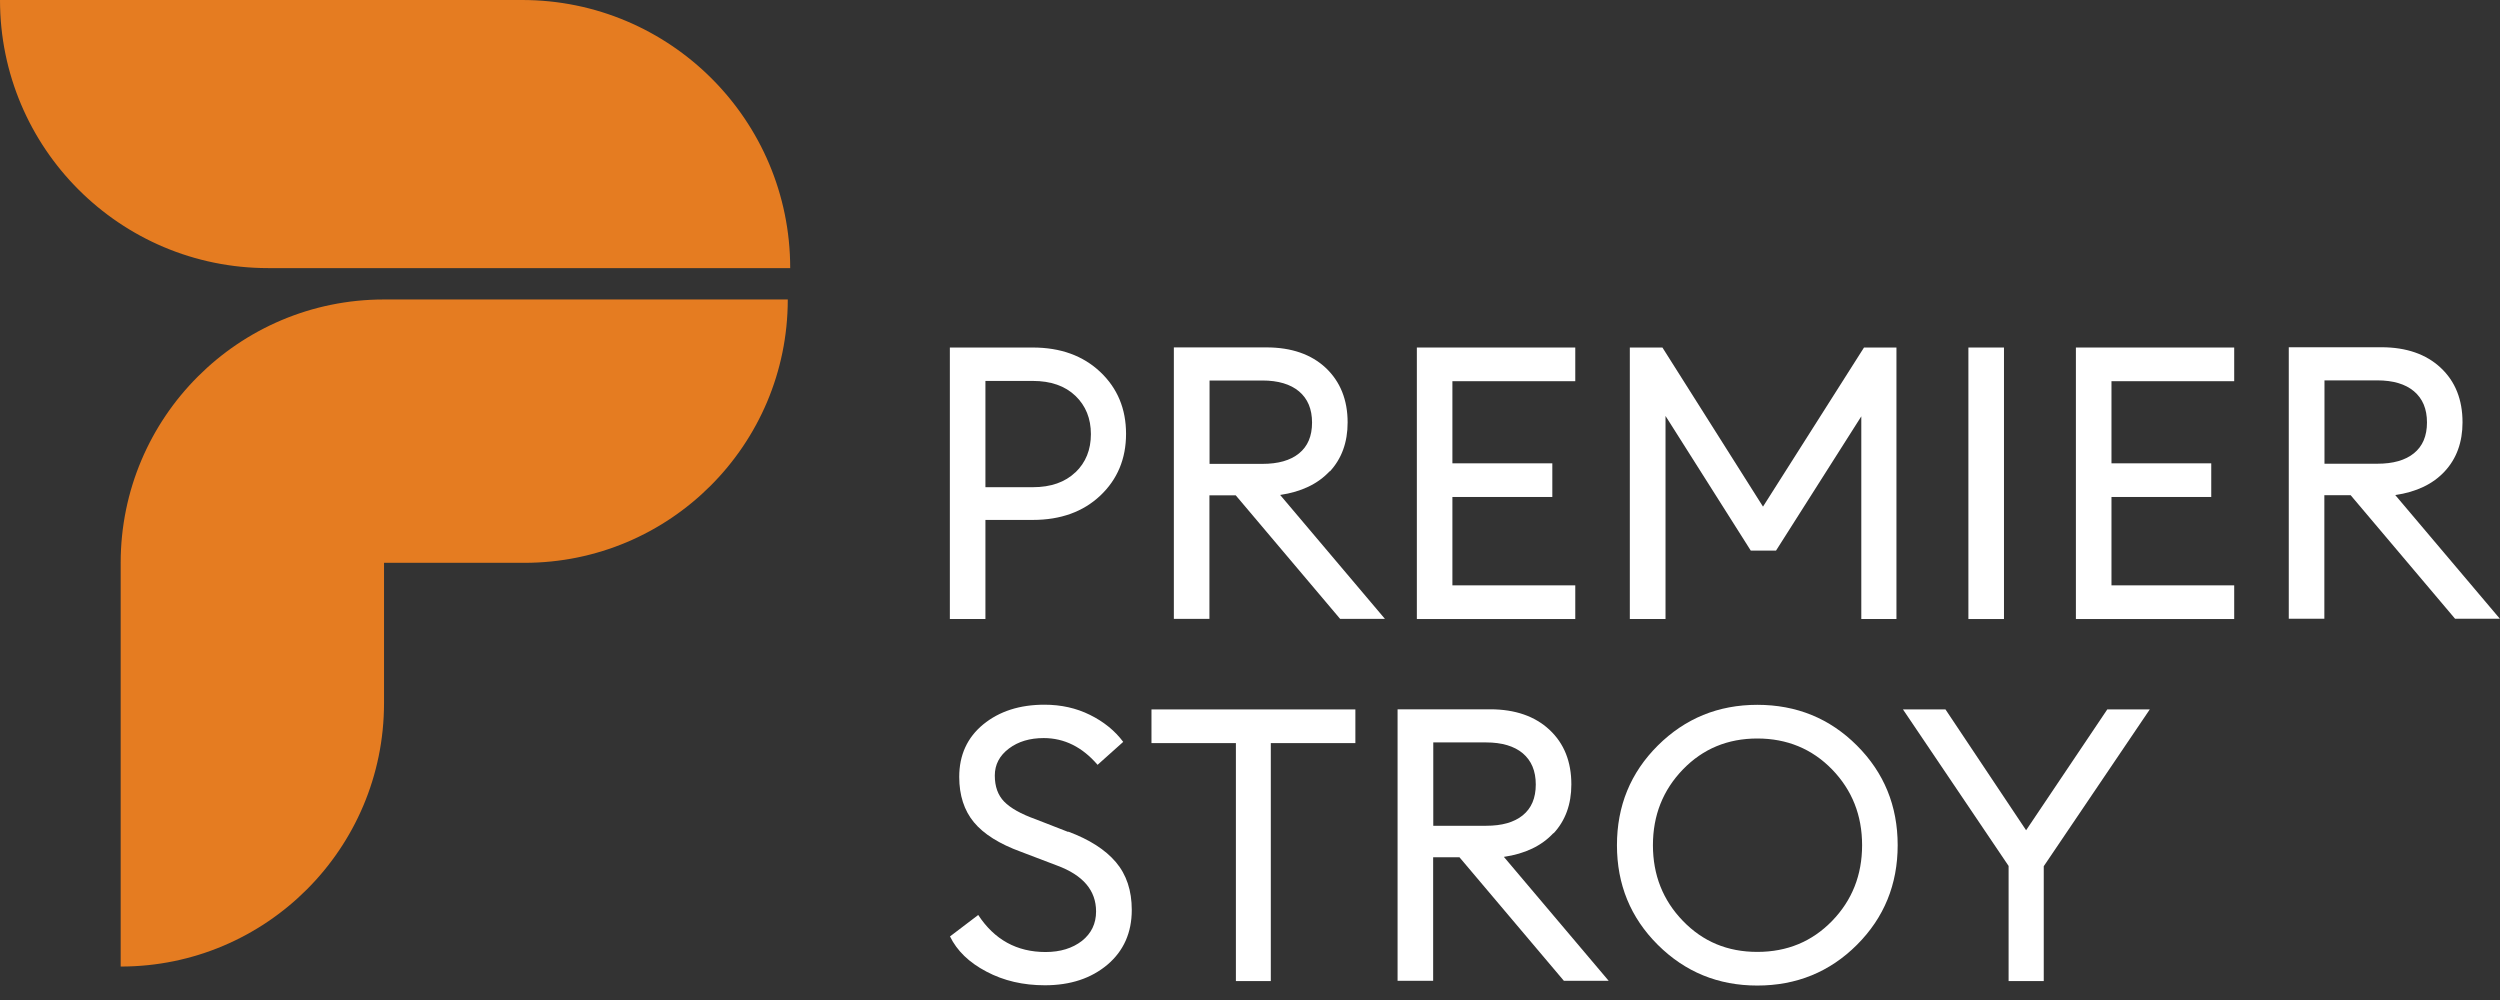 <svg width="100" height="40" viewBox="0 0 100 40" fill="none" xmlns="http://www.w3.org/2000/svg">
<rect x="0" y="0" width="100" height="40" fill="#333333" stroke="none"/>
<g clip-path="url(#clip0_503_89)">
<path d="M41.312 13.901H37.994V24.761H39.417V20.797H41.312C42.425 20.797 43.327 20.471 44.011 19.825C44.695 19.179 45.042 18.354 45.042 17.354C45.042 16.355 44.7 15.53 44.011 14.878C43.321 14.227 42.42 13.901 41.312 13.901ZM43.017 18.891C42.604 19.288 42.034 19.488 41.312 19.488H39.417V15.237H41.312C42.034 15.237 42.604 15.438 43.017 15.834C43.43 16.23 43.636 16.741 43.636 17.365C43.636 17.99 43.43 18.5 43.017 18.896V18.891Z" fill="white"/>
<path d="M53.193 18.859C53.666 18.348 53.905 17.697 53.905 16.898C53.905 15.992 53.611 15.264 53.03 14.715C52.449 14.172 51.657 13.896 50.657 13.896H46.954V24.756H48.377V19.814H49.43L53.606 24.756H55.398L51.206 19.798C52.053 19.673 52.715 19.358 53.188 18.848L53.193 18.859ZM48.382 18.555V15.22H50.495C51.124 15.22 51.618 15.367 51.961 15.655C52.308 15.948 52.482 16.361 52.482 16.904C52.482 17.447 52.308 17.854 51.961 18.136C51.613 18.419 51.124 18.555 50.495 18.555H48.382Z" fill="white"/>
<path d="M56.674 24.761H63.011V23.414H58.096V19.879H62.093V18.533H58.096V15.248H63.011V13.901H56.674V24.761Z" fill="white"/>
<path d="M70.52 20.265L66.497 13.901H65.193V24.761H66.621V16.638L70.031 22.024H71.041L74.452 16.654V24.761H75.858V13.901H74.56L70.52 20.265Z" fill="white"/>
<path d="M80.159 13.901H78.736V24.761H80.159V13.901Z" fill="white"/>
<path d="M83.036 24.761H89.368V23.414H84.459V19.879H88.45V18.533H84.459V15.248H89.368V13.901H83.036V24.761Z" fill="white"/>
<path d="M95.808 19.803C96.655 19.679 97.317 19.364 97.79 18.853C98.262 18.343 98.501 17.691 98.501 16.893C98.501 15.986 98.213 15.258 97.627 14.71C97.046 14.167 96.253 13.89 95.254 13.89H91.551V24.75H92.974V19.809H94.027L98.203 24.75H99.995L95.802 19.793L95.808 19.803ZM92.979 18.549V15.215H95.091C95.727 15.215 96.215 15.362 96.557 15.649C96.905 15.943 97.079 16.355 97.079 16.898C97.079 17.441 96.905 17.849 96.557 18.131C96.21 18.413 95.721 18.549 95.091 18.549H92.979Z" fill="white"/>
<path d="M42.724 33.276L41.426 32.77C40.834 32.559 40.416 32.32 40.167 32.065C39.917 31.809 39.792 31.462 39.792 31.022C39.792 30.582 39.982 30.224 40.357 29.941C40.731 29.659 41.198 29.523 41.747 29.523C42.572 29.523 43.294 29.882 43.903 30.593L44.929 29.675C44.592 29.225 44.147 28.866 43.598 28.595C43.05 28.323 42.442 28.188 41.779 28.188C40.791 28.188 39.977 28.448 39.33 28.975C38.69 29.502 38.369 30.202 38.369 31.076C38.369 31.809 38.565 32.417 38.956 32.89C39.347 33.362 39.977 33.759 40.845 34.074L42.284 34.622C43.327 35.008 43.843 35.621 43.843 36.458C43.843 36.946 43.653 37.337 43.278 37.636C42.898 37.929 42.415 38.081 41.823 38.081C40.672 38.081 39.776 37.587 39.129 36.599L38 37.457C38.277 38.027 38.76 38.499 39.455 38.863C40.15 39.232 40.927 39.411 41.796 39.411C42.816 39.411 43.647 39.135 44.299 38.586C44.945 38.038 45.271 37.305 45.271 36.398C45.271 35.621 45.059 34.986 44.636 34.486C44.212 33.987 43.577 33.58 42.73 33.265L42.724 33.276Z" fill="white"/>
<path d="M46.059 29.724H49.436V39.243H50.832V29.724H54.215V28.377H46.059V29.724Z" fill="white"/>
<path d="M62.142 33.335C62.615 32.825 62.854 32.173 62.854 31.375C62.854 30.468 62.566 29.74 61.98 29.192C61.398 28.649 60.606 28.372 59.607 28.372H55.903V39.232H57.326V34.291H58.379L62.555 39.232H64.347L60.155 34.275C61.002 34.15 61.665 33.835 62.137 33.324L62.142 33.335ZM57.331 33.031V29.697H59.444C60.074 29.697 60.568 29.844 60.91 30.131C61.257 30.425 61.431 30.837 61.431 31.38C61.431 31.923 61.257 32.331 60.91 32.613C60.562 32.895 60.074 33.031 59.444 33.031H57.331Z" fill="white"/>
<path d="M70.292 28.193C68.734 28.193 67.404 28.736 66.312 29.822C65.221 30.908 64.678 32.238 64.678 33.808C64.678 35.377 65.221 36.707 66.312 37.793C67.404 38.879 68.729 39.422 70.292 39.422C71.856 39.422 73.192 38.879 74.278 37.793C75.364 36.707 75.907 35.377 75.907 33.808C75.907 32.238 75.364 30.908 74.278 29.822C73.192 28.736 71.862 28.193 70.292 28.193ZM73.284 36.837C72.481 37.663 71.487 38.076 70.292 38.076C69.098 38.076 68.115 37.663 67.317 36.837C66.519 36.012 66.117 35.002 66.117 33.808C66.117 32.613 66.519 31.603 67.317 30.778C68.115 29.952 69.109 29.54 70.292 29.54C71.476 29.54 72.481 29.952 73.284 30.778C74.083 31.603 74.484 32.613 74.484 33.808C74.484 35.002 74.083 36.012 73.284 36.837Z" fill="white"/>
<path d="M84.291 28.377L81.044 33.21L77.819 28.377H76.119L80.344 34.638V39.243H81.75V34.649L85.991 28.377H84.291Z" fill="white"/>
<path d="M31.608 10.724C31.608 4.8 26.803 0 20.884 0H0C0 5.924 4.8 10.724 10.724 10.724H31.608Z" fill="#E57C21"/>
<path d="M4.827 22.513V38.662C10.648 38.662 15.361 33.943 15.361 28.128V22.513H20.976C26.797 22.513 31.511 17.794 31.511 11.979H15.361C9.54 11.979 4.827 16.698 4.827 22.513Z" fill="#E57C21"/>
</g>
<defs>
<clipPath id="clip0_503_89">
<rect width="100" height="39.422" fill="white"/>
</clipPath>
</defs>
</svg>
